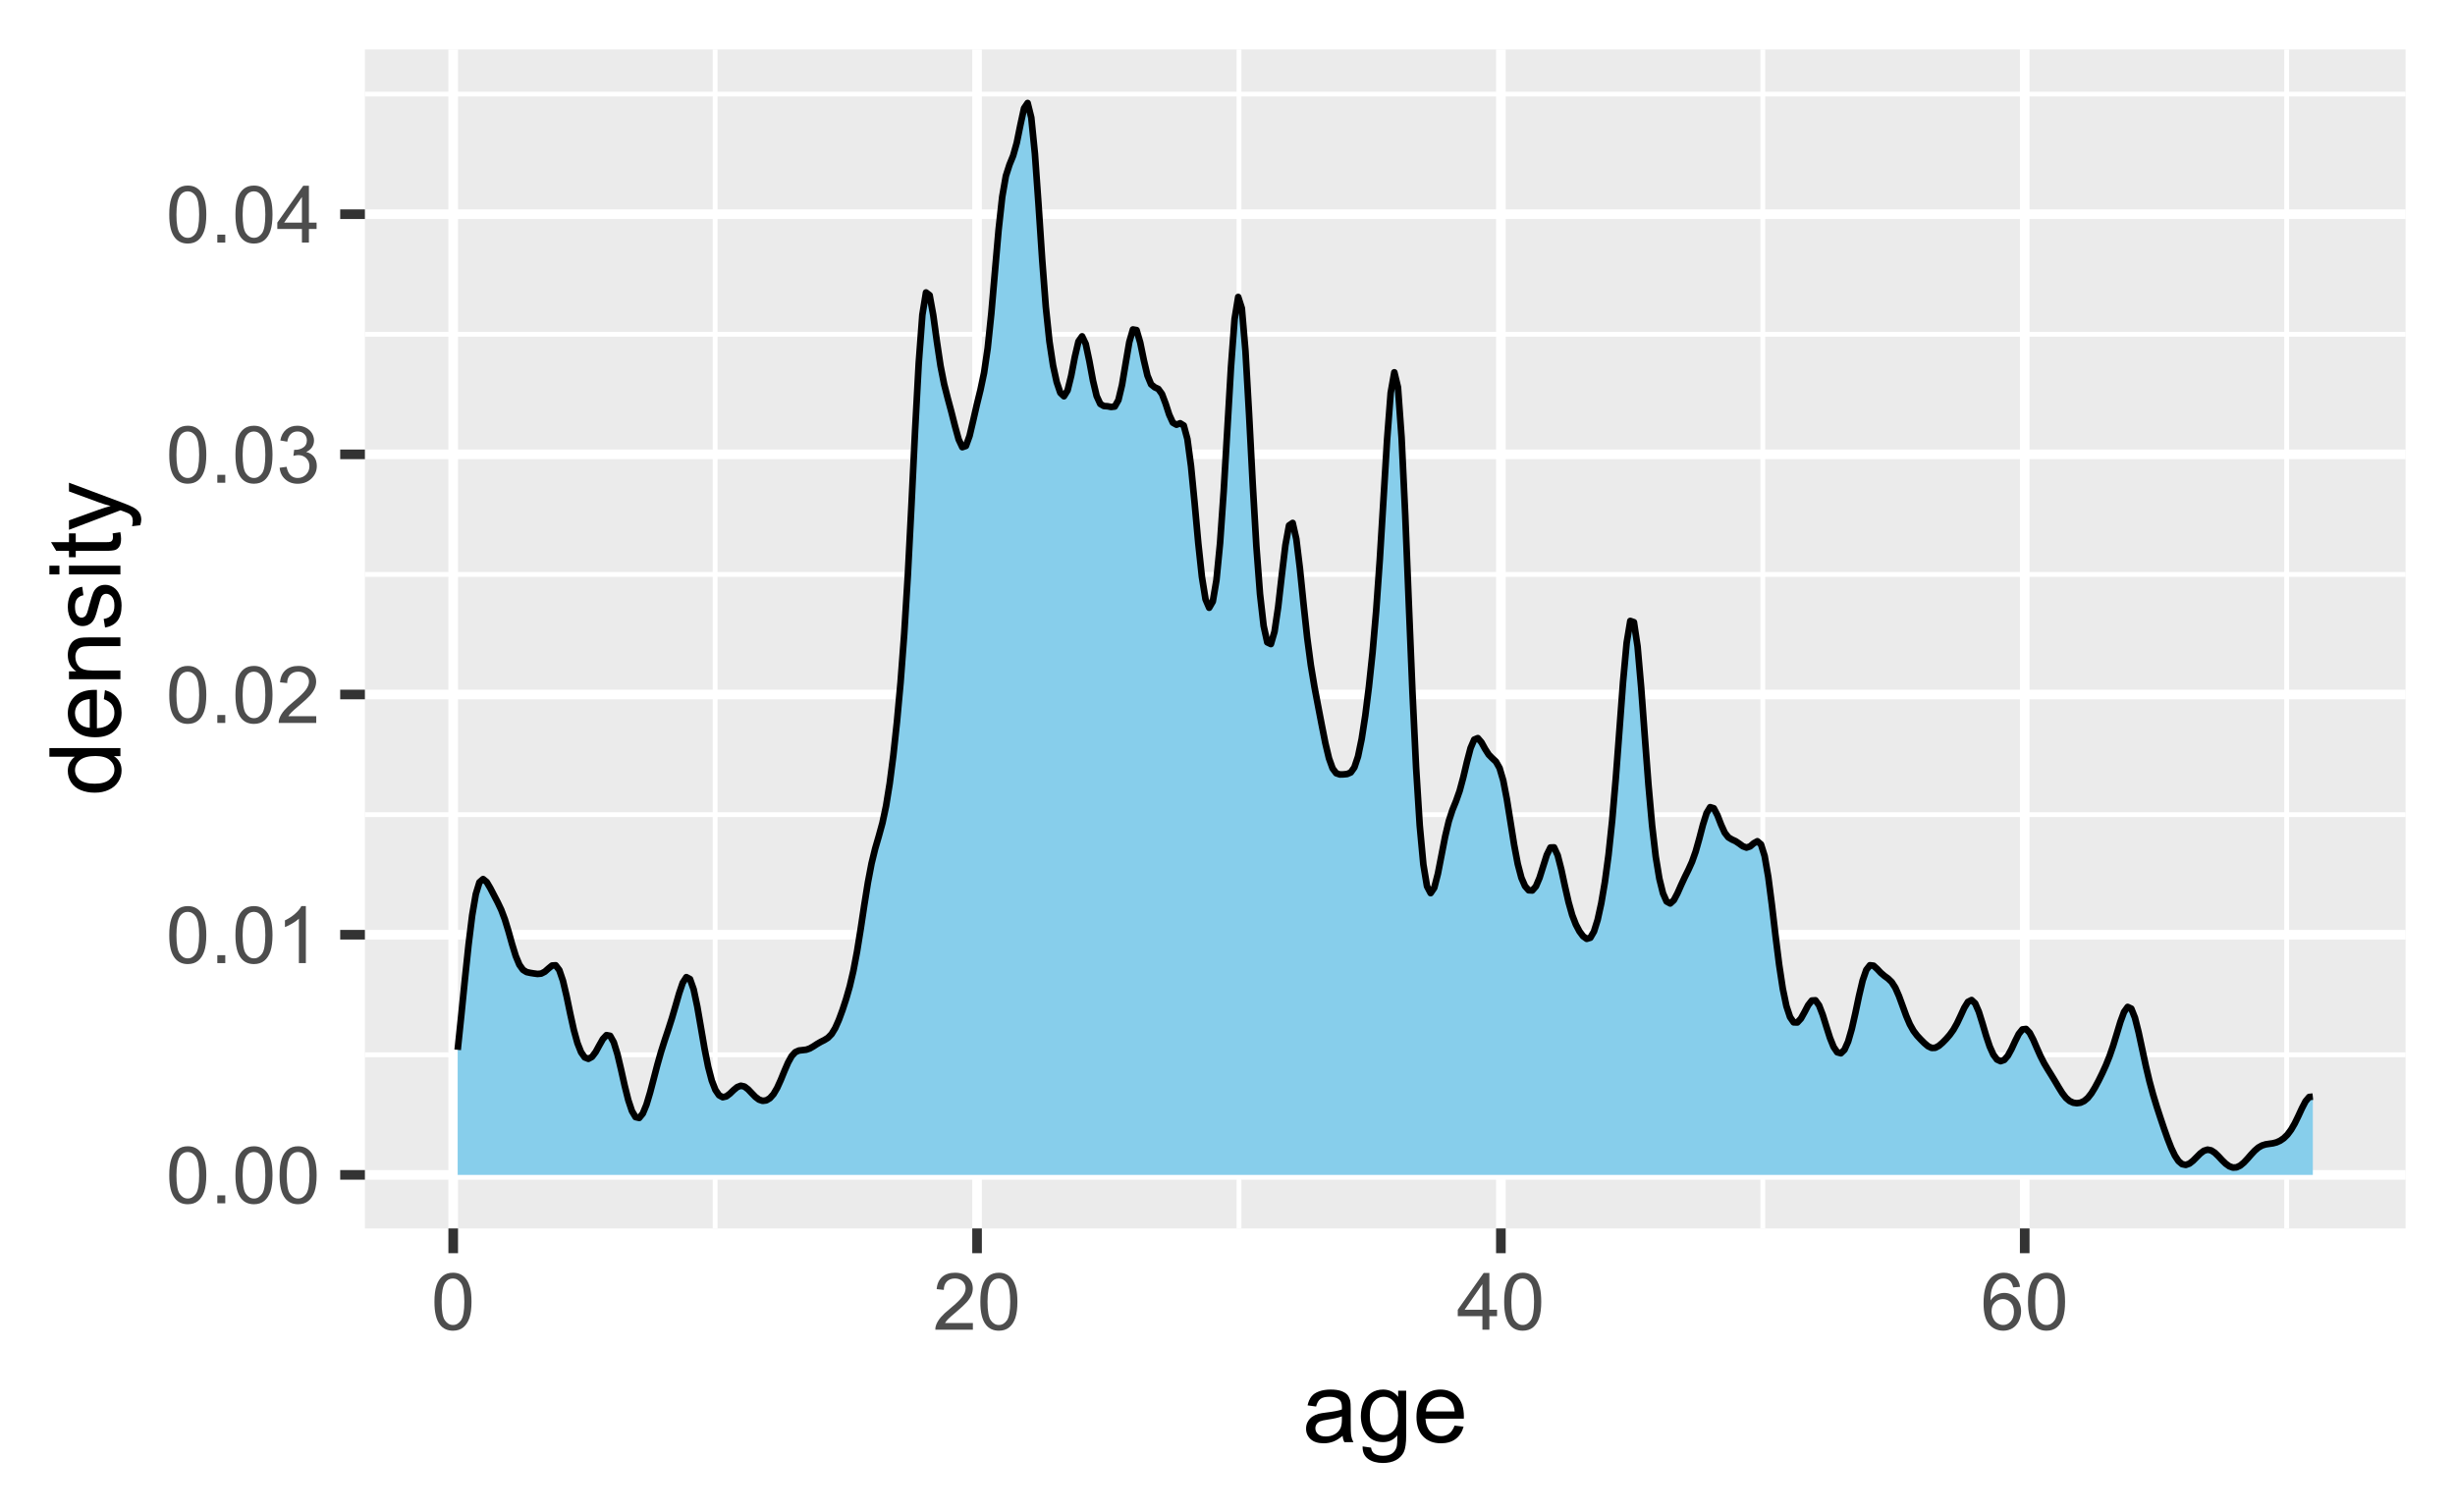 <?xml version="1.0" encoding="UTF-8"?>
<svg xmlns="http://www.w3.org/2000/svg" xmlns:xlink="http://www.w3.org/1999/xlink" width="396pt" height="244pt" viewBox="0 0 396 244" version="1.1">
<defs>
<g>
<symbol overflow="visible" id="glyph0-0">
<path style="stroke:none;" d="M 1.602 0 L 1.602 -8 L 8 -8 L 8 0 Z M 1.801 -0.199 L 7.801 -0.199 L 7.801 -7.801 L 1.801 -7.801 Z M 1.801 -0.199 "/>
</symbol>
<symbol overflow="visible" id="glyph0-1">
<path style="stroke:none;" d="M 0.531 -4.52 C 0.527 -5.598 0.637 -6.469 0.863 -7.133 C 1.082 -7.789 1.414 -8.301 1.859 -8.66 C 2.297 -9.02 2.852 -9.199 3.52 -9.199 C 4.008 -9.199 4.438 -9.098 4.812 -8.902 C 5.18 -8.699 5.488 -8.414 5.73 -8.047 C 5.973 -7.672 6.16 -7.219 6.301 -6.684 C 6.434 -6.148 6.504 -5.426 6.508 -4.52 C 6.504 -3.441 6.395 -2.574 6.176 -1.914 C 5.953 -1.254 5.621 -0.742 5.184 -0.383 C 4.742 -0.023 4.188 0.152 3.52 0.156 C 2.633 0.152 1.938 -0.16 1.438 -0.793 C 0.828 -1.551 0.527 -2.793 0.531 -4.52 Z M 1.688 -4.52 C 1.688 -3.012 1.863 -2.012 2.215 -1.516 C 2.566 -1.016 3 -0.766 3.52 -0.77 C 4.031 -0.766 4.465 -1.016 4.82 -1.52 C 5.172 -2.016 5.348 -3.016 5.352 -4.52 C 5.348 -6.023 5.172 -7.027 4.82 -7.523 C 4.465 -8.02 4.027 -8.266 3.508 -8.27 C 2.988 -8.266 2.574 -8.047 2.27 -7.613 C 1.879 -7.051 1.688 -6.02 1.688 -4.52 Z M 1.688 -4.52 "/>
</symbol>
<symbol overflow="visible" id="glyph0-2">
<path style="stroke:none;" d="M 1.164 0 L 1.164 -1.281 L 2.445 -1.281 L 2.445 0 Z M 1.164 0 "/>
</symbol>
<symbol overflow="visible" id="glyph0-3">
<path style="stroke:none;" d="M 4.77 0 L 3.645 0 L 3.645 -7.168 C 3.371 -6.906 3.016 -6.648 2.578 -6.395 C 2.137 -6.133 1.742 -5.941 1.395 -5.812 L 1.395 -6.898 C 2.02 -7.191 2.566 -7.551 3.043 -7.973 C 3.512 -8.391 3.848 -8.801 4.043 -9.199 L 4.77 -9.199 Z M 4.77 0 "/>
</symbol>
<symbol overflow="visible" id="glyph0-4">
<path style="stroke:none;" d="M 6.445 -1.082 L 6.445 0 L 0.387 0 C 0.379 -0.27 0.422 -0.527 0.52 -0.781 C 0.672 -1.188 0.918 -1.594 1.258 -2 C 1.598 -2.398 2.09 -2.863 2.73 -3.387 C 3.727 -4.203 4.398 -4.848 4.75 -5.328 C 5.098 -5.801 5.273 -6.254 5.273 -6.68 C 5.273 -7.125 5.113 -7.5 4.797 -7.809 C 4.477 -8.113 4.062 -8.266 3.551 -8.27 C 3.008 -8.266 2.574 -8.105 2.25 -7.781 C 1.922 -7.453 1.758 -7 1.758 -6.43 L 0.602 -6.551 C 0.676 -7.41 0.973 -8.066 1.492 -8.52 C 2.008 -8.973 2.703 -9.199 3.574 -9.199 C 4.453 -9.199 5.148 -8.953 5.66 -8.469 C 6.172 -7.977 6.426 -7.375 6.43 -6.656 C 6.426 -6.289 6.352 -5.926 6.203 -5.574 C 6.051 -5.215 5.801 -4.844 5.457 -4.453 C 5.105 -4.062 4.531 -3.523 3.727 -2.844 C 3.047 -2.273 2.609 -1.891 2.422 -1.688 C 2.227 -1.484 2.07 -1.281 1.949 -1.082 Z M 6.445 -1.082 "/>
</symbol>
<symbol overflow="visible" id="glyph0-5">
<path style="stroke:none;" d="M 0.539 -2.418 L 1.664 -2.57 C 1.789 -1.93 2.008 -1.469 2.32 -1.191 C 2.633 -0.906 3.012 -0.766 3.457 -0.77 C 3.984 -0.766 4.43 -0.949 4.797 -1.316 C 5.16 -1.68 5.344 -2.133 5.344 -2.68 C 5.344 -3.195 5.172 -3.621 4.836 -3.957 C 4.496 -4.289 4.07 -4.457 3.551 -4.461 C 3.336 -4.457 3.07 -4.418 2.758 -4.336 L 2.883 -5.324 C 2.953 -5.312 3.012 -5.309 3.062 -5.312 C 3.539 -5.309 3.969 -5.434 4.355 -5.688 C 4.734 -5.934 4.926 -6.32 4.93 -6.844 C 4.926 -7.254 4.789 -7.594 4.512 -7.867 C 4.23 -8.137 3.867 -8.273 3.43 -8.273 C 2.988 -8.273 2.625 -8.133 2.336 -7.859 C 2.043 -7.582 1.855 -7.172 1.773 -6.625 L 0.648 -6.824 C 0.785 -7.578 1.098 -8.164 1.586 -8.578 C 2.074 -8.992 2.68 -9.199 3.406 -9.199 C 3.902 -9.199 4.363 -9.09 4.785 -8.875 C 5.203 -8.66 5.523 -8.367 5.75 -8 C 5.969 -7.625 6.082 -7.234 6.086 -6.82 C 6.082 -6.422 5.977 -6.059 5.766 -5.738 C 5.555 -5.41 5.238 -5.152 4.824 -4.961 C 5.363 -4.832 5.785 -4.574 6.086 -4.184 C 6.387 -3.789 6.539 -3.297 6.539 -2.707 C 6.539 -1.906 6.246 -1.227 5.664 -0.672 C 5.078 -0.113 4.34 0.164 3.449 0.164 C 2.641 0.164 1.973 -0.074 1.445 -0.555 C 0.91 -1.031 0.609 -1.652 0.539 -2.418 Z M 0.539 -2.418 "/>
</symbol>
<symbol overflow="visible" id="glyph0-6">
<path style="stroke:none;" d="M 4.137 0 L 4.137 -2.195 L 0.164 -2.195 L 0.164 -3.227 L 4.344 -9.164 L 5.262 -9.164 L 5.262 -3.227 L 6.5 -3.227 L 6.5 -2.195 L 5.262 -2.195 L 5.262 0 Z M 4.137 -3.227 L 4.137 -7.355 L 1.27 -3.227 Z M 4.137 -3.227 "/>
</symbol>
<symbol overflow="visible" id="glyph0-7">
<path style="stroke:none;" d="M 6.367 -6.918 L 5.25 -6.832 C 5.148 -7.27 5.004 -7.59 4.824 -7.793 C 4.516 -8.113 4.141 -8.273 3.699 -8.273 C 3.34 -8.273 3.027 -8.172 2.758 -7.977 C 2.402 -7.711 2.121 -7.336 1.918 -6.844 C 1.711 -6.348 1.605 -5.641 1.602 -4.727 C 1.867 -5.137 2.199 -5.441 2.594 -5.645 C 2.98 -5.84 3.391 -5.941 3.824 -5.945 C 4.57 -5.941 5.207 -5.664 5.738 -5.117 C 6.262 -4.562 6.527 -3.852 6.531 -2.977 C 6.527 -2.398 6.402 -1.863 6.16 -1.371 C 5.91 -0.879 5.57 -0.5 5.137 -0.238 C 4.703 0.023 4.211 0.152 3.664 0.156 C 2.723 0.152 1.957 -0.191 1.367 -0.879 C 0.773 -1.566 0.48 -2.703 0.48 -4.289 C 0.48 -6.059 0.805 -7.344 1.461 -8.148 C 2.031 -8.848 2.801 -9.199 3.77 -9.199 C 4.488 -9.199 5.078 -8.996 5.539 -8.594 C 5.996 -8.188 6.273 -7.629 6.367 -6.918 Z M 1.773 -2.969 C 1.77 -2.578 1.852 -2.207 2.02 -1.855 C 2.184 -1.5 2.414 -1.23 2.711 -1.047 C 3.004 -0.859 3.316 -0.766 3.645 -0.77 C 4.117 -0.766 4.523 -0.957 4.867 -1.344 C 5.207 -1.723 5.379 -2.246 5.383 -2.906 C 5.379 -3.539 5.211 -4.035 4.875 -4.402 C 4.535 -4.762 4.109 -4.945 3.602 -4.949 C 3.09 -4.945 2.656 -4.762 2.305 -4.402 C 1.945 -4.035 1.77 -3.559 1.773 -2.969 Z M 1.773 -2.969 "/>
</symbol>
<symbol overflow="visible" id="glyph1-0">
<path style="stroke:none;" d="M 2 0 L 2 -10 L 10 -10 L 10 0 Z M 2.25 -0.25 L 9.75 -0.25 L 9.75 -9.75 L 2.25 -9.75 Z M 2.25 -0.25 "/>
</symbol>
<symbol overflow="visible" id="glyph1-1">
<path style="stroke:none;" d="M 6.469 -1.023 C 5.945 -0.578 5.441 -0.266 4.965 -0.086 C 4.48 0.098 3.965 0.188 3.414 0.188 C 2.5 0.188 1.801 -0.035 1.312 -0.48 C 0.82 -0.926 0.574 -1.492 0.578 -2.188 C 0.574 -2.59 0.668 -2.961 0.855 -3.301 C 1.039 -3.633 1.281 -3.902 1.582 -4.109 C 1.879 -4.309 2.215 -4.465 2.594 -4.57 C 2.867 -4.641 3.285 -4.711 3.844 -4.781 C 4.977 -4.914 5.812 -5.074 6.352 -5.266 C 6.355 -5.457 6.355 -5.578 6.359 -5.633 C 6.355 -6.203 6.223 -6.609 5.961 -6.844 C 5.598 -7.16 5.066 -7.316 4.359 -7.32 C 3.695 -7.316 3.207 -7.203 2.895 -6.973 C 2.578 -6.738 2.344 -6.328 2.195 -5.742 L 0.82 -5.93 C 0.945 -6.516 1.148 -6.988 1.438 -7.355 C 1.719 -7.715 2.133 -7.996 2.68 -8.191 C 3.219 -8.387 3.848 -8.484 4.562 -8.484 C 5.27 -8.484 5.844 -8.398 6.289 -8.234 C 6.727 -8.062 7.055 -7.855 7.266 -7.605 C 7.473 -7.352 7.617 -7.031 7.703 -6.648 C 7.746 -6.406 7.77 -5.973 7.773 -5.352 L 7.773 -3.477 C 7.77 -2.164 7.801 -1.34 7.863 -0.996 C 7.922 -0.648 8.039 -0.316 8.219 0 L 6.75 0 C 6.602 -0.289 6.508 -0.629 6.469 -1.023 Z M 6.352 -4.164 C 5.84 -3.953 5.074 -3.777 4.055 -3.633 C 3.477 -3.547 3.066 -3.453 2.828 -3.352 C 2.586 -3.246 2.402 -3.094 2.273 -2.895 C 2.141 -2.691 2.074 -2.469 2.078 -2.227 C 2.074 -1.852 2.215 -1.539 2.504 -1.289 C 2.785 -1.039 3.203 -0.914 3.75 -0.914 C 4.289 -0.914 4.77 -1.031 5.195 -1.27 C 5.613 -1.504 5.922 -1.828 6.125 -2.242 C 6.273 -2.559 6.352 -3.027 6.352 -3.648 Z M 6.352 -4.164 "/>
</symbol>
<symbol overflow="visible" id="glyph1-2">
<path style="stroke:none;" d="M 0.797 0.688 L 2.164 0.891 C 2.219 1.312 2.379 1.617 2.641 1.812 C 2.988 2.07 3.465 2.203 4.07 2.203 C 4.719 2.203 5.223 2.07 5.578 1.812 C 5.93 1.547 6.168 1.184 6.297 0.719 C 6.367 0.43 6.402 -0.168 6.398 -1.086 C 5.781 -0.359 5.016 0 4.102 0 C 2.961 0 2.078 -0.41 1.453 -1.234 C 0.828 -2.055 0.516 -3.043 0.516 -4.195 C 0.516 -4.984 0.656 -5.715 0.945 -6.387 C 1.227 -7.055 1.645 -7.57 2.191 -7.938 C 2.734 -8.301 3.371 -8.484 4.109 -8.484 C 5.086 -8.484 5.895 -8.086 6.531 -7.297 L 6.531 -8.297 L 7.828 -8.297 L 7.828 -1.125 C 7.828 0.164 7.695 1.078 7.434 1.621 C 7.168 2.156 6.75 2.582 6.184 2.898 C 5.609 3.207 4.91 3.363 4.078 3.367 C 3.086 3.363 2.285 3.141 1.68 2.699 C 1.066 2.25 0.773 1.578 0.797 0.688 Z M 1.961 -4.297 C 1.957 -3.203 2.172 -2.41 2.609 -1.914 C 3.039 -1.41 3.582 -1.16 4.234 -1.164 C 4.879 -1.16 5.422 -1.41 5.859 -1.91 C 6.297 -2.406 6.516 -3.184 6.516 -4.25 C 6.516 -5.262 6.289 -6.027 5.84 -6.547 C 5.387 -7.059 4.844 -7.316 4.211 -7.32 C 3.582 -7.316 3.051 -7.062 2.617 -6.559 C 2.176 -6.047 1.957 -5.293 1.961 -4.297 Z M 1.961 -4.297 "/>
</symbol>
<symbol overflow="visible" id="glyph1-3">
<path style="stroke:none;" d="M 6.734 -2.672 L 8.188 -2.492 C 7.953 -1.641 7.531 -0.984 6.914 -0.516 C 6.293 -0.047 5.5 0.188 4.539 0.188 C 3.324 0.188 2.363 -0.184 1.652 -0.934 C 0.941 -1.676 0.586 -2.727 0.586 -4.078 C 0.586 -5.473 0.945 -6.555 1.664 -7.328 C 2.383 -8.098 3.312 -8.484 4.461 -8.484 C 5.566 -8.484 6.473 -8.105 7.18 -7.352 C 7.879 -6.594 8.23 -5.531 8.234 -4.164 C 8.23 -4.078 8.23 -3.953 8.227 -3.789 L 2.039 -3.789 C 2.09 -2.875 2.348 -2.176 2.812 -1.695 C 3.273 -1.207 3.852 -0.965 4.547 -0.969 C 5.062 -0.965 5.5 -1.102 5.867 -1.375 C 6.227 -1.645 6.516 -2.078 6.734 -2.672 Z M 2.117 -4.945 L 6.75 -4.945 C 6.688 -5.641 6.508 -6.164 6.219 -6.516 C 5.766 -7.055 5.188 -7.324 4.477 -7.328 C 3.828 -7.324 3.285 -7.109 2.848 -6.68 C 2.406 -6.246 2.16 -5.668 2.117 -4.945 Z M 2.117 -4.945 "/>
</symbol>
<symbol overflow="visible" id="glyph2-0">
<path style="stroke:none;" d="M 0 -2 L -10 -2 L -10 -10 L 0 -10 Z M -0.25 -2.25 L -0.25 -9.75 L -9.75 -9.75 L -9.75 -2.25 Z M -0.25 -2.25 "/>
</symbol>
<symbol overflow="visible" id="glyph2-1">
<path style="stroke:none;" d="M 0 -6.438 L -1.047 -6.438 C -0.223 -5.91 0.188 -5.137 0.188 -4.117 C 0.188 -3.453 0.008 -2.844 -0.359 -2.293 C -0.719 -1.734 -1.23 -1.305 -1.887 -1.004 C -2.539 -0.695 -3.289 -0.543 -4.141 -0.547 C -4.965 -0.543 -5.715 -0.684 -6.395 -0.961 C -7.066 -1.234 -7.586 -1.648 -7.945 -2.203 C -8.305 -2.754 -8.484 -3.371 -8.484 -4.055 C -8.484 -4.555 -8.379 -5 -8.168 -5.391 C -7.957 -5.781 -7.68 -6.098 -7.344 -6.344 L -11.453 -6.344 L -11.453 -7.742 L 0 -7.742 Z M -4.141 -1.992 C -3.074 -1.992 -2.281 -2.215 -1.758 -2.664 C -1.23 -3.109 -0.965 -3.637 -0.969 -4.25 C -0.965 -4.859 -1.219 -5.383 -1.723 -5.816 C -2.223 -6.242 -2.988 -6.457 -4.023 -6.461 C -5.156 -6.457 -5.988 -6.238 -6.523 -5.805 C -7.051 -5.363 -7.316 -4.824 -7.32 -4.188 C -7.316 -3.559 -7.062 -3.035 -6.555 -2.621 C -6.043 -2.199 -5.238 -1.992 -4.141 -1.992 Z M -4.141 -1.992 "/>
</symbol>
<symbol overflow="visible" id="glyph2-2">
<path style="stroke:none;" d="M -2.672 -6.734 L -2.492 -8.188 C -1.641 -7.953 -0.984 -7.531 -0.516 -6.914 C -0.047 -6.293 0.188 -5.5 0.188 -4.539 C 0.188 -3.324 -0.184 -2.363 -0.934 -1.652 C -1.676 -0.941 -2.727 -0.586 -4.078 -0.586 C -5.473 -0.586 -6.555 -0.945 -7.328 -1.664 C -8.098 -2.383 -8.484 -3.312 -8.484 -4.461 C -8.484 -5.566 -8.105 -6.473 -7.352 -7.18 C -6.594 -7.879 -5.531 -8.23 -4.164 -8.234 C -4.078 -8.23 -3.953 -8.23 -3.789 -8.227 L -3.789 -2.039 C -2.875 -2.09 -2.176 -2.348 -1.695 -2.812 C -1.207 -3.273 -0.965 -3.852 -0.969 -4.547 C -0.965 -5.062 -1.102 -5.5 -1.375 -5.867 C -1.645 -6.227 -2.078 -6.516 -2.672 -6.734 Z M -4.945 -2.117 L -4.945 -6.75 C -5.641 -6.688 -6.164 -6.508 -6.516 -6.219 C -7.055 -5.766 -7.324 -5.188 -7.328 -4.477 C -7.324 -3.828 -7.109 -3.285 -6.68 -2.848 C -6.246 -2.406 -5.668 -2.16 -4.945 -2.117 Z M -4.945 -2.117 "/>
</symbol>
<symbol overflow="visible" id="glyph2-3">
<path style="stroke:none;" d="M 0 -1.055 L -8.297 -1.055 L -8.297 -2.32 L -7.117 -2.32 C -8.027 -2.93 -8.484 -3.809 -8.484 -4.961 C -8.484 -5.457 -8.395 -5.918 -8.215 -6.34 C -8.035 -6.758 -7.797 -7.07 -7.508 -7.281 C -7.211 -7.488 -6.867 -7.633 -6.469 -7.719 C -6.207 -7.766 -5.75 -7.793 -5.102 -7.797 L 0 -7.797 L 0 -6.391 L -5.047 -6.391 C -5.617 -6.387 -6.047 -6.332 -6.332 -6.227 C -6.613 -6.113 -6.84 -5.918 -7.012 -5.645 C -7.18 -5.363 -7.266 -5.039 -7.266 -4.664 C -7.266 -4.062 -7.074 -3.543 -6.695 -3.113 C -6.312 -2.676 -5.59 -2.461 -4.531 -2.461 L 0 -2.461 Z M 0 -1.055 "/>
</symbol>
<symbol overflow="visible" id="glyph2-4">
<path style="stroke:none;" d="M -2.477 -0.492 L -2.695 -1.883 C -2.137 -1.957 -1.707 -2.176 -1.414 -2.535 C -1.113 -2.891 -0.965 -3.391 -0.969 -4.031 C -0.965 -4.676 -1.098 -5.152 -1.363 -5.469 C -1.625 -5.777 -1.934 -5.934 -2.289 -5.938 C -2.605 -5.934 -2.855 -5.797 -3.039 -5.523 C -3.16 -5.328 -3.32 -4.848 -3.516 -4.086 C -3.773 -3.051 -3.996 -2.336 -4.191 -1.941 C -4.379 -1.539 -4.645 -1.238 -4.98 -1.035 C -5.316 -0.828 -5.688 -0.727 -6.094 -0.727 C -6.461 -0.727 -6.801 -0.809 -7.121 -0.98 C -7.434 -1.145 -7.695 -1.375 -7.906 -1.672 C -8.062 -1.887 -8.199 -2.188 -8.316 -2.566 C -8.426 -2.941 -8.484 -3.344 -8.484 -3.781 C -8.484 -4.43 -8.391 -5.004 -8.203 -5.496 C -8.016 -5.988 -7.762 -6.352 -7.441 -6.586 C -7.121 -6.82 -6.691 -6.98 -6.156 -7.07 L -5.969 -5.695 C -6.395 -5.633 -6.727 -5.449 -6.969 -5.152 C -7.203 -4.848 -7.324 -4.426 -7.328 -3.883 C -7.324 -3.234 -7.219 -2.773 -7.008 -2.5 C -6.793 -2.223 -6.543 -2.086 -6.258 -2.086 C -6.074 -2.086 -5.91 -2.141 -5.766 -2.258 C -5.613 -2.367 -5.488 -2.547 -5.391 -2.797 C -5.336 -2.934 -5.215 -3.348 -5.031 -4.039 C -4.762 -5.031 -4.543 -5.727 -4.379 -6.121 C -4.207 -6.512 -3.961 -6.82 -3.641 -7.047 C -3.312 -7.27 -2.914 -7.383 -2.438 -7.383 C -1.969 -7.383 -1.527 -7.246 -1.113 -6.973 C -0.699 -6.699 -0.379 -6.305 -0.152 -5.789 C 0.074 -5.273 0.188 -4.688 0.188 -4.039 C 0.188 -2.957 -0.035 -2.137 -0.484 -1.574 C -0.93 -1.008 -1.594 -0.648 -2.477 -0.492 Z M -2.477 -0.492 "/>
</symbol>
<symbol overflow="visible" id="glyph2-5">
<path style="stroke:none;" d="M -9.836 -1.062 L -11.453 -1.062 L -11.453 -2.469 L -9.836 -2.469 Z M 0 -1.062 L -8.297 -1.062 L -8.297 -2.469 L 0 -2.469 Z M 0 -1.062 "/>
</symbol>
<symbol overflow="visible" id="glyph2-6">
<path style="stroke:none;" d="M -1.258 -4.125 L -0.016 -4.328 C 0.066 -3.93 0.105 -3.574 0.109 -3.266 C 0.105 -2.75 0.027 -2.355 -0.133 -2.078 C -0.293 -1.793 -0.504 -1.594 -0.77 -1.484 C -1.027 -1.367 -1.582 -1.312 -2.43 -1.312 L -7.203 -1.312 L -7.203 -0.281 L -8.297 -0.281 L -8.297 -1.312 L -10.352 -1.312 L -11.195 -2.711 L -8.297 -2.711 L -8.297 -4.125 L -7.203 -4.125 L -7.203 -2.711 L -2.352 -2.711 C -1.945 -2.707 -1.688 -2.73 -1.578 -2.785 C -1.461 -2.832 -1.371 -2.914 -1.305 -3.027 C -1.234 -3.137 -1.199 -3.297 -1.203 -3.508 C -1.199 -3.66 -1.219 -3.867 -1.258 -4.125 Z M -1.258 -4.125 "/>
</symbol>
<symbol overflow="visible" id="glyph2-7">
<path style="stroke:none;" d="M 3.195 -0.992 L 1.875 -0.836 C 1.957 -1.141 1.996 -1.41 2 -1.641 C 1.996 -1.953 1.945 -2.203 1.844 -2.391 C 1.738 -2.578 1.594 -2.73 1.406 -2.852 C 1.266 -2.938 0.914 -3.082 0.359 -3.281 C 0.277 -3.305 0.164 -3.344 0.016 -3.406 L -8.297 -0.258 L -8.297 -1.773 L -3.492 -3.5 C -2.883 -3.719 -2.242 -3.922 -1.57 -4.102 C -2.215 -4.262 -2.844 -4.453 -3.461 -4.68 L -8.297 -6.453 L -8.297 -7.859 L 0.141 -4.703 C 1.051 -4.363 1.676 -4.102 2.023 -3.914 C 2.484 -3.664 2.824 -3.375 3.043 -3.055 C 3.254 -2.727 3.363 -2.344 3.367 -1.898 C 3.363 -1.625 3.305 -1.32 3.195 -0.992 Z M 3.195 -0.992 "/>
</symbol>
</g>
<clipPath id="clip1">
  <path d="M 58.859 7.969 L 388.027 7.969 L 388.027 198.195 L 58.859 198.195 Z M 58.859 7.969 "/>
</clipPath>
<clipPath id="clip2">
  <path d="M 58.859 169 L 388.027 169 L 388.027 171 L 58.859 171 Z M 58.859 169 "/>
</clipPath>
<clipPath id="clip3">
  <path d="M 58.859 131 L 388.027 131 L 388.027 132 L 58.859 132 Z M 58.859 131 "/>
</clipPath>
<clipPath id="clip4">
  <path d="M 58.859 92 L 388.027 92 L 388.027 94 L 58.859 94 Z M 58.859 92 "/>
</clipPath>
<clipPath id="clip5">
  <path d="M 58.859 53 L 388.027 53 L 388.027 55 L 58.859 55 Z M 58.859 53 "/>
</clipPath>
<clipPath id="clip6">
  <path d="M 58.859 14 L 388.027 14 L 388.027 16 L 58.859 16 Z M 58.859 14 "/>
</clipPath>
<clipPath id="clip7">
  <path d="M 114 7.969 L 116 7.969 L 116 198.195 L 114 198.195 Z M 114 7.969 "/>
</clipPath>
<clipPath id="clip8">
  <path d="M 199 7.969 L 201 7.969 L 201 198.195 L 199 198.195 Z M 199 7.969 "/>
</clipPath>
<clipPath id="clip9">
  <path d="M 283 7.969 L 285 7.969 L 285 198.195 L 283 198.195 Z M 283 7.969 "/>
</clipPath>
<clipPath id="clip10">
  <path d="M 368 7.969 L 370 7.969 L 370 198.195 L 368 198.195 Z M 368 7.969 "/>
</clipPath>
<clipPath id="clip11">
  <path d="M 58.859 188 L 388.027 188 L 388.027 191 L 58.859 191 Z M 58.859 188 "/>
</clipPath>
<clipPath id="clip12">
  <path d="M 58.859 150 L 388.027 150 L 388.027 152 L 58.859 152 Z M 58.859 150 "/>
</clipPath>
<clipPath id="clip13">
  <path d="M 58.859 111 L 388.027 111 L 388.027 113 L 58.859 113 Z M 58.859 111 "/>
</clipPath>
<clipPath id="clip14">
  <path d="M 58.859 72 L 388.027 72 L 388.027 75 L 58.859 75 Z M 58.859 72 "/>
</clipPath>
<clipPath id="clip15">
  <path d="M 58.859 33 L 388.027 33 L 388.027 36 L 58.859 36 Z M 58.859 33 "/>
</clipPath>
<clipPath id="clip16">
  <path d="M 72 7.969 L 74 7.969 L 74 198.195 L 72 198.195 Z M 72 7.969 "/>
</clipPath>
<clipPath id="clip17">
  <path d="M 156 7.969 L 159 7.969 L 159 198.195 L 156 198.195 Z M 156 7.969 "/>
</clipPath>
<clipPath id="clip18">
  <path d="M 241 7.969 L 243 7.969 L 243 198.195 L 241 198.195 Z M 241 7.969 "/>
</clipPath>
<clipPath id="clip19">
  <path d="M 325 7.969 L 328 7.969 L 328 198.195 L 325 198.195 Z M 325 7.969 "/>
</clipPath>
</defs>
<g id="surface154">
<rect x="0" y="0" width="396" height="244" style="fill:rgb(100%,100%,100%);fill-opacity:1;stroke:none;"/>
<rect x="0" y="0" width="396" height="244" style="fill:rgb(100%,100%,100%);fill-opacity:1;stroke:none;"/>
<path style="fill:none;stroke-width:1.552;stroke-linecap:round;stroke-linejoin:round;stroke:rgb(100%,100%,100%);stroke-opacity:1;stroke-miterlimit:10;" d="M 0 244 L 396 244 L 396 0 L 0 0 Z M 0 244 "/>
<g clip-path="url(#clip1)" clip-rule="nonzero">
<path style=" stroke:none;fill-rule:nonzero;fill:rgb(92.157%,92.157%,92.157%);fill-opacity:1;" d="M 58.859 198.195 L 388.027 198.195 L 388.027 7.969 L 58.859 7.969 Z M 58.859 198.195 "/>
</g>
<g clip-path="url(#clip2)" clip-rule="nonzero">
<path style="fill:none;stroke-width:0.776;stroke-linecap:butt;stroke-linejoin:round;stroke:rgb(100%,100%,100%);stroke-opacity:1;stroke-miterlimit:10;" d="M 58.859 170.176 L 388.031 170.176 "/>
</g>
<g clip-path="url(#clip3)" clip-rule="nonzero">
<path style="fill:none;stroke-width:0.776;stroke-linecap:butt;stroke-linejoin:round;stroke:rgb(100%,100%,100%);stroke-opacity:1;stroke-miterlimit:10;" d="M 58.859 131.426 L 388.031 131.426 "/>
</g>
<g clip-path="url(#clip4)" clip-rule="nonzero">
<path style="fill:none;stroke-width:0.776;stroke-linecap:butt;stroke-linejoin:round;stroke:rgb(100%,100%,100%);stroke-opacity:1;stroke-miterlimit:10;" d="M 58.859 92.676 L 388.031 92.676 "/>
</g>
<g clip-path="url(#clip5)" clip-rule="nonzero">
<path style="fill:none;stroke-width:0.776;stroke-linecap:butt;stroke-linejoin:round;stroke:rgb(100%,100%,100%);stroke-opacity:1;stroke-miterlimit:10;" d="M 58.859 53.93 L 388.031 53.93 "/>
</g>
<g clip-path="url(#clip6)" clip-rule="nonzero">
<path style="fill:none;stroke-width:0.776;stroke-linecap:butt;stroke-linejoin:round;stroke:rgb(100%,100%,100%);stroke-opacity:1;stroke-miterlimit:10;" d="M 58.859 15.18 L 388.031 15.18 "/>
</g>
<g clip-path="url(#clip7)" clip-rule="nonzero">
<path style="fill:none;stroke-width:0.776;stroke-linecap:butt;stroke-linejoin:round;stroke:rgb(100%,100%,100%);stroke-opacity:1;stroke-miterlimit:10;" d="M 115.352 198.195 L 115.352 7.969 "/>
</g>
<g clip-path="url(#clip8)" clip-rule="nonzero">
<path style="fill:none;stroke-width:0.776;stroke-linecap:butt;stroke-linejoin:round;stroke:rgb(100%,100%,100%);stroke-opacity:1;stroke-miterlimit:10;" d="M 199.852 198.195 L 199.852 7.969 "/>
</g>
<g clip-path="url(#clip9)" clip-rule="nonzero">
<path style="fill:none;stroke-width:0.776;stroke-linecap:butt;stroke-linejoin:round;stroke:rgb(100%,100%,100%);stroke-opacity:1;stroke-miterlimit:10;" d="M 284.348 198.195 L 284.348 7.969 "/>
</g>
<g clip-path="url(#clip10)" clip-rule="nonzero">
<path style="fill:none;stroke-width:0.776;stroke-linecap:butt;stroke-linejoin:round;stroke:rgb(100%,100%,100%);stroke-opacity:1;stroke-miterlimit:10;" d="M 368.844 198.195 L 368.844 7.969 "/>
</g>
<g clip-path="url(#clip11)" clip-rule="nonzero">
<path style="fill:none;stroke-width:1.552;stroke-linecap:butt;stroke-linejoin:round;stroke:rgb(100%,100%,100%);stroke-opacity:1;stroke-miterlimit:10;" d="M 58.859 189.547 L 388.031 189.547 "/>
</g>
<g clip-path="url(#clip12)" clip-rule="nonzero">
<path style="fill:none;stroke-width:1.552;stroke-linecap:butt;stroke-linejoin:round;stroke:rgb(100%,100%,100%);stroke-opacity:1;stroke-miterlimit:10;" d="M 58.859 150.801 L 388.031 150.801 "/>
</g>
<g clip-path="url(#clip13)" clip-rule="nonzero">
<path style="fill:none;stroke-width:1.552;stroke-linecap:butt;stroke-linejoin:round;stroke:rgb(100%,100%,100%);stroke-opacity:1;stroke-miterlimit:10;" d="M 58.859 112.051 L 388.031 112.051 "/>
</g>
<g clip-path="url(#clip14)" clip-rule="nonzero">
<path style="fill:none;stroke-width:1.552;stroke-linecap:butt;stroke-linejoin:round;stroke:rgb(100%,100%,100%);stroke-opacity:1;stroke-miterlimit:10;" d="M 58.859 73.305 L 388.031 73.305 "/>
</g>
<g clip-path="url(#clip15)" clip-rule="nonzero">
<path style="fill:none;stroke-width:1.552;stroke-linecap:butt;stroke-linejoin:round;stroke:rgb(100%,100%,100%);stroke-opacity:1;stroke-miterlimit:10;" d="M 58.859 34.555 L 388.031 34.555 "/>
</g>
<g clip-path="url(#clip16)" clip-rule="nonzero">
<path style="fill:none;stroke-width:1.552;stroke-linecap:butt;stroke-linejoin:round;stroke:rgb(100%,100%,100%);stroke-opacity:1;stroke-miterlimit:10;" d="M 73.105 198.195 L 73.105 7.969 "/>
</g>
<g clip-path="url(#clip17)" clip-rule="nonzero">
<path style="fill:none;stroke-width:1.552;stroke-linecap:butt;stroke-linejoin:round;stroke:rgb(100%,100%,100%);stroke-opacity:1;stroke-miterlimit:10;" d="M 157.602 198.195 L 157.602 7.969 "/>
</g>
<g clip-path="url(#clip18)" clip-rule="nonzero">
<path style="fill:none;stroke-width:1.552;stroke-linecap:butt;stroke-linejoin:round;stroke:rgb(100%,100%,100%);stroke-opacity:1;stroke-miterlimit:10;" d="M 242.098 198.195 L 242.098 7.969 "/>
</g>
<g clip-path="url(#clip19)" clip-rule="nonzero">
<path style="fill:none;stroke-width:1.552;stroke-linecap:butt;stroke-linejoin:round;stroke:rgb(100%,100%,100%);stroke-opacity:1;stroke-miterlimit:10;" d="M 326.594 198.195 L 326.594 7.969 "/>
</g>
<path style=" stroke:none;fill-rule:nonzero;fill:rgb(52.941%,80.784%,92.157%);fill-opacity:1;" d="M 73.824 169.371 L 74.41 163.777 L 74.996 157.945 L 75.582 152.391 L 76.164 147.672 L 76.75 144.254 L 77.336 142.34 L 77.922 141.824 L 78.508 142.305 L 79.094 143.301 L 80.266 145.551 L 80.852 146.785 L 81.438 148.336 L 82.023 150.258 L 82.605 152.336 L 83.191 154.234 L 83.777 155.645 L 84.363 156.469 L 84.949 156.828 L 85.535 156.957 L 86.121 157.051 L 86.707 157.129 L 87.293 157.074 L 87.879 156.773 L 88.465 156.254 L 89.051 155.773 L 89.633 155.734 L 90.219 156.508 L 90.805 158.223 L 91.391 160.703 L 91.977 163.523 L 92.562 166.168 L 93.148 168.289 L 93.734 169.766 L 94.32 170.594 L 94.906 170.824 L 95.492 170.508 L 96.078 169.73 L 96.66 168.668 L 97.246 167.633 L 97.832 167 L 98.418 167.113 L 99.004 168.156 L 99.59 170.062 L 100.176 172.531 L 100.762 175.148 L 101.348 177.492 L 101.934 179.246 L 102.52 180.227 L 103.105 180.359 L 103.688 179.648 L 104.273 178.227 L 104.859 176.273 L 105.445 174.043 L 106.031 171.797 L 106.617 169.73 L 107.203 167.879 L 107.789 166.125 L 108.375 164.293 L 108.961 162.293 L 109.547 160.258 L 110.129 158.547 L 110.715 157.645 L 111.301 157.957 L 111.887 159.613 L 112.473 162.383 L 113.059 165.766 L 113.645 169.18 L 114.23 172.117 L 114.816 174.344 L 115.402 175.844 L 115.988 176.703 L 116.574 177.016 L 117.156 176.883 L 117.742 176.441 L 118.328 175.871 L 118.914 175.387 L 119.5 175.164 L 120.086 175.297 L 120.672 175.746 L 121.258 176.363 L 121.844 176.965 L 122.43 177.406 L 123.016 177.602 L 123.602 177.527 L 124.184 177.18 L 124.77 176.527 L 125.355 175.527 L 125.941 174.234 L 126.527 172.797 L 127.113 171.441 L 127.699 170.383 L 128.285 169.746 L 128.871 169.484 L 130.043 169.352 L 130.629 169.148 L 131.211 168.812 L 131.797 168.43 L 132.383 168.09 L 132.969 167.797 L 133.555 167.43 L 134.141 166.828 L 134.727 165.863 L 135.312 164.543 L 135.898 162.953 L 136.484 161.164 L 137.07 159.121 L 137.652 156.633 L 138.238 153.547 L 138.824 149.918 L 139.41 146.043 L 139.996 142.383 L 140.582 139.312 L 141.168 136.914 L 141.754 134.902 L 142.34 132.77 L 142.926 130.02 L 143.512 126.391 L 144.098 121.859 L 144.68 116.469 L 145.266 110.09 L 145.852 102.328 L 146.438 92.777 L 147.023 81.457 L 147.609 69.438 L 148.195 58.586 L 148.781 50.789 L 149.367 47.184 L 149.953 47.629 L 150.539 50.855 L 151.125 55.117 L 151.707 59.012 L 152.293 61.98 L 152.879 64.281 L 153.465 66.461 L 154.051 68.77 L 154.637 70.898 L 155.223 72.145 L 155.809 71.945 L 156.395 70.316 L 156.98 67.848 L 157.566 65.289 L 158.152 62.902 L 158.734 60.141 L 159.32 56.152 L 159.906 50.531 L 160.492 43.758 L 161.078 37.066 L 161.664 31.746 L 162.25 28.391 L 162.836 26.562 L 163.422 25.125 L 164.008 23.039 L 164.594 20.156 L 165.18 17.469 L 165.762 16.617 L 166.348 18.969 L 166.934 24.793 L 167.52 33.031 L 168.105 41.836 L 168.691 49.5 L 169.277 55.098 L 169.863 58.965 L 170.449 61.645 L 171.035 63.375 L 171.621 63.93 L 172.203 62.984 L 172.789 60.609 L 173.375 57.57 L 173.961 55.082 L 174.547 54.258 L 175.133 55.492 L 175.719 58.258 L 176.305 61.422 L 176.891 63.887 L 177.477 65.164 L 178.062 65.508 L 178.648 65.543 L 179.23 65.656 L 179.816 65.586 L 180.402 64.547 L 180.988 62.098 L 181.574 58.602 L 182.16 55.184 L 182.746 53.152 L 183.332 53.254 L 183.918 55.25 L 184.504 58.105 L 185.09 60.59 L 185.676 62.008 L 186.258 62.48 L 186.844 62.75 L 187.43 63.562 L 188.016 65.109 L 188.602 66.91 L 189.188 68.191 L 189.773 68.523 L 190.359 68.285 L 190.945 68.645 L 191.531 70.828 L 192.117 75.215 L 192.703 81.223 L 193.285 87.613 L 193.871 93.07 L 194.457 96.688 L 195.043 98.051 L 195.629 97.043 L 196.215 93.598 L 196.801 87.617 L 197.387 79.25 L 197.973 69.27 L 198.559 59.281 L 199.145 51.469 L 199.727 47.91 L 200.312 49.738 L 200.898 56.633 L 201.484 66.898 L 202.07 78.113 L 202.656 88.113 L 203.242 95.824 L 203.828 100.969 L 204.414 103.629 L 205 103.91 L 205.586 101.898 L 206.172 97.934 L 206.754 92.836 L 207.34 87.953 L 207.926 84.77 L 208.512 84.367 L 209.098 86.941 L 209.684 91.746 L 210.27 97.473 L 210.855 102.875 L 211.441 107.305 L 212.027 110.82 L 212.613 113.902 L 213.199 116.941 L 213.781 119.879 L 214.367 122.336 L 214.953 123.973 L 215.539 124.75 L 216.125 124.949 L 216.711 124.934 L 217.297 124.875 L 217.883 124.621 L 218.469 123.801 L 219.055 122.047 L 219.641 119.223 L 220.227 115.434 L 220.809 110.809 L 221.395 105.285 L 221.98 98.547 L 222.566 90.285 L 223.152 80.703 L 223.738 70.988 L 224.324 63.371 L 224.91 60.066 L 225.496 62.484 L 226.082 70.605 L 226.668 83.02 L 227.25 97.473 L 227.836 111.652 L 228.422 123.844 L 229.008 133.176 L 229.594 139.473 L 230.18 142.984 L 230.766 144.09 L 231.352 143.23 L 231.938 140.957 L 232.523 137.953 L 233.109 134.945 L 233.695 132.48 L 234.277 130.691 L 234.863 129.246 L 235.449 127.578 L 236.035 125.402 L 236.621 122.922 L 237.207 120.691 L 237.793 119.324 L 238.379 119.082 L 238.965 119.766 L 239.551 120.828 L 240.137 121.746 L 240.723 122.336 L 241.305 122.879 L 241.891 123.918 L 242.477 125.91 L 243.062 128.934 L 243.648 132.609 L 244.234 136.289 L 244.82 139.387 L 245.406 141.613 L 245.992 142.961 L 246.578 143.629 L 247.164 143.664 L 247.75 143 L 248.332 141.625 L 248.918 139.766 L 249.504 137.922 L 250.09 136.734 L 250.676 136.711 L 251.262 137.992 L 251.848 140.281 L 252.434 143 L 253.02 145.57 L 253.605 147.641 L 254.191 149.156 L 254.773 150.258 L 255.359 151.047 L 255.945 151.465 L 256.531 151.285 L 257.117 150.273 L 257.703 148.402 L 258.289 145.73 L 258.875 142.285 L 259.461 137.922 L 260.047 132.391 L 260.633 125.578 L 261.219 117.82 L 261.801 110.055 L 262.387 103.699 L 262.973 100.176 L 263.559 100.379 L 264.145 104.289 L 264.73 110.953 L 265.316 118.883 L 265.902 126.613 L 266.488 133.164 L 267.074 138.195 L 267.66 141.754 L 268.246 144.121 L 268.828 145.438 L 269.414 145.762 L 270 145.223 L 270.586 144.109 L 271.172 142.785 L 271.758 141.52 L 272.344 140.336 L 272.93 139.043 L 273.516 137.387 L 274.102 135.305 L 274.688 133.062 L 275.273 131.191 L 275.855 130.223 L 276.441 130.402 L 277.027 131.523 L 277.613 133.035 L 278.199 134.336 L 278.785 135.09 L 279.371 135.441 L 279.957 135.711 L 280.543 136.102 L 281.129 136.531 L 281.715 136.746 L 282.301 136.551 L 282.883 136.051 L 283.469 135.723 L 284.055 136.227 L 284.641 138.098 L 285.227 141.469 L 285.812 145.988 L 286.398 150.961 L 286.984 155.648 L 287.57 159.508 L 288.156 162.316 L 288.742 164.09 L 289.324 164.938 L 289.91 164.961 L 290.496 164.332 L 291.082 163.281 L 291.668 162.164 L 292.254 161.418 L 292.84 161.383 L 293.426 162.199 L 294.012 163.723 L 294.598 165.613 L 295.184 167.457 L 295.77 168.91 L 296.352 169.766 L 296.938 169.93 L 297.523 169.359 L 298.109 168.043 L 298.695 166.012 L 299.281 163.438 L 299.867 160.656 L 300.453 158.18 L 301.039 156.477 L 301.625 155.727 L 302.211 155.797 L 302.797 156.328 L 303.379 156.945 L 303.965 157.445 L 304.551 157.871 L 305.137 158.438 L 305.723 159.355 L 306.309 160.688 L 306.895 162.285 L 307.48 163.891 L 308.066 165.262 L 308.652 166.305 L 309.238 167.078 L 309.824 167.707 L 310.406 168.289 L 310.992 168.785 L 311.578 169.066 L 312.164 169.043 L 312.75 168.727 L 313.336 168.219 L 313.922 167.621 L 314.508 166.949 L 315.094 166.133 L 315.68 165.094 L 316.266 163.852 L 316.848 162.59 L 317.434 161.637 L 318.02 161.336 L 318.605 161.883 L 319.191 163.23 L 319.777 165.102 L 320.363 167.09 L 320.949 168.844 L 321.535 170.148 L 322.121 170.938 L 322.707 171.207 L 323.293 171 L 323.875 170.328 L 324.461 169.258 L 325.047 167.984 L 325.633 166.812 L 326.219 166.078 L 326.805 166.004 L 327.391 166.617 L 327.977 167.742 L 328.562 169.094 L 329.148 170.406 L 329.734 171.551 L 330.32 172.535 L 330.902 173.469 L 331.488 174.434 L 332.074 175.426 L 332.66 176.367 L 333.246 177.125 L 333.832 177.629 L 334.418 177.902 L 335.004 177.984 L 335.59 177.902 L 336.176 177.633 L 336.762 177.141 L 337.348 176.398 L 337.93 175.445 L 338.516 174.344 L 339.102 173.152 L 339.688 171.867 L 340.273 170.41 L 340.859 168.711 L 341.445 166.793 L 342.031 164.852 L 342.617 163.262 L 343.203 162.449 L 343.789 162.73 L 344.371 164.191 L 344.957 166.516 L 345.543 169.242 L 346.129 171.965 L 346.715 174.438 L 347.301 176.594 L 347.887 178.52 L 348.473 180.32 L 349.059 182.059 L 349.645 183.711 L 350.23 185.207 L 350.816 186.434 L 351.398 187.32 L 351.984 187.816 L 352.57 187.938 L 353.156 187.73 L 353.742 187.273 L 354.914 186.094 L 355.5 185.656 L 356.086 185.477 L 356.672 185.594 L 357.258 185.977 L 357.844 186.543 L 358.426 187.172 L 359.012 187.742 L 359.598 188.164 L 360.184 188.367 L 360.77 188.328 L 361.355 188.051 L 361.941 187.566 L 362.527 186.941 L 363.113 186.27 L 363.699 185.641 L 364.285 185.137 L 364.871 184.805 L 365.453 184.625 L 366.039 184.535 L 366.625 184.453 L 367.211 184.301 L 367.797 184.035 L 368.383 183.633 L 368.969 183.059 L 369.555 182.273 L 370.141 181.266 L 370.727 180.062 L 371.312 178.797 L 371.895 177.68 L 372.48 176.98 L 373.066 176.922 L 373.066 189.547 L 73.824 189.547 Z M 73.824 169.371 "/>
<path style="fill:none;stroke-width:1.067;stroke-linecap:butt;stroke-linejoin:round;stroke:rgb(0%,0%,0%);stroke-opacity:1;stroke-miterlimit:10;" d="M 73.824 169.371 L 74.41 163.777 L 74.996 157.945 L 75.582 152.391 L 76.164 147.672 L 76.75 144.254 L 77.336 142.34 L 77.922 141.824 L 78.508 142.305 L 79.094 143.301 L 80.266 145.551 L 80.852 146.785 L 81.438 148.336 L 82.023 150.258 L 82.605 152.336 L 83.191 154.234 L 83.777 155.645 L 84.363 156.469 L 84.949 156.828 L 85.535 156.957 L 86.121 157.051 L 86.707 157.129 L 87.293 157.074 L 87.879 156.773 L 88.465 156.254 L 89.051 155.773 L 89.633 155.734 L 90.219 156.508 L 90.805 158.223 L 91.391 160.703 L 91.977 163.523 L 92.562 166.168 L 93.148 168.289 L 93.734 169.766 L 94.32 170.594 L 94.906 170.824 L 95.492 170.508 L 96.078 169.73 L 96.66 168.668 L 97.246 167.633 L 97.832 167 L 98.418 167.113 L 99.004 168.156 L 99.59 170.062 L 100.176 172.531 L 100.762 175.148 L 101.348 177.492 L 101.934 179.246 L 102.52 180.227 L 103.105 180.359 L 103.688 179.648 L 104.273 178.227 L 104.859 176.273 L 105.445 174.043 L 106.031 171.797 L 106.617 169.73 L 107.203 167.879 L 107.789 166.125 L 108.375 164.293 L 108.961 162.293 L 109.547 160.258 L 110.129 158.547 L 110.715 157.645 L 111.301 157.957 L 111.887 159.613 L 112.473 162.383 L 113.059 165.766 L 113.645 169.18 L 114.23 172.117 L 114.816 174.344 L 115.402 175.844 L 115.988 176.703 L 116.574 177.016 L 117.156 176.883 L 117.742 176.441 L 118.328 175.871 L 118.914 175.387 L 119.5 175.164 L 120.086 175.297 L 120.672 175.746 L 121.258 176.363 L 121.844 176.965 L 122.43 177.406 L 123.016 177.602 L 123.602 177.527 L 124.184 177.18 L 124.77 176.527 L 125.355 175.527 L 125.941 174.234 L 126.527 172.797 L 127.113 171.441 L 127.699 170.383 L 128.285 169.746 L 128.871 169.484 L 130.043 169.352 L 130.629 169.148 L 131.211 168.812 L 131.797 168.43 L 132.383 168.09 L 132.969 167.797 L 133.555 167.43 L 134.141 166.828 L 134.727 165.863 L 135.312 164.543 L 135.898 162.953 L 136.484 161.164 L 137.07 159.121 L 137.652 156.633 L 138.238 153.547 L 138.824 149.918 L 139.41 146.043 L 139.996 142.383 L 140.582 139.312 L 141.168 136.914 L 141.754 134.902 L 142.34 132.77 L 142.926 130.02 L 143.512 126.391 L 144.098 121.859 L 144.68 116.469 L 145.266 110.09 L 145.852 102.328 L 146.438 92.777 L 147.023 81.457 L 147.609 69.438 L 148.195 58.586 L 148.781 50.789 L 149.367 47.184 L 149.953 47.629 L 150.539 50.855 L 151.125 55.117 L 151.707 59.012 L 152.293 61.98 L 152.879 64.281 L 153.465 66.461 L 154.051 68.77 L 154.637 70.898 L 155.223 72.145 L 155.809 71.945 L 156.395 70.316 L 156.98 67.848 L 157.566 65.289 L 158.152 62.902 L 158.734 60.141 L 159.32 56.152 L 159.906 50.531 L 160.492 43.758 L 161.078 37.066 L 161.664 31.746 L 162.25 28.391 L 162.836 26.562 L 163.422 25.125 L 164.008 23.039 L 164.594 20.156 L 165.18 17.469 L 165.762 16.617 L 166.348 18.969 L 166.934 24.793 L 167.52 33.031 L 168.105 41.836 L 168.691 49.5 L 169.277 55.098 L 169.863 58.965 L 170.449 61.645 L 171.035 63.375 L 171.621 63.93 L 172.203 62.984 L 172.789 60.609 L 173.375 57.57 L 173.961 55.082 L 174.547 54.258 L 175.133 55.492 L 175.719 58.258 L 176.305 61.422 L 176.891 63.887 L 177.477 65.164 L 178.062 65.508 L 178.648 65.543 L 179.23 65.656 L 179.816 65.586 L 180.402 64.547 L 180.988 62.098 L 181.574 58.602 L 182.16 55.184 L 182.746 53.152 L 183.332 53.254 L 183.918 55.25 L 184.504 58.105 L 185.09 60.59 L 185.676 62.008 L 186.258 62.48 L 186.844 62.75 L 187.43 63.562 L 188.016 65.109 L 188.602 66.91 L 189.188 68.191 L 189.773 68.523 L 190.359 68.285 L 190.945 68.645 L 191.531 70.828 L 192.117 75.215 L 192.703 81.223 L 193.285 87.613 L 193.871 93.07 L 194.457 96.688 L 195.043 98.051 L 195.629 97.043 L 196.215 93.598 L 196.801 87.617 L 197.387 79.25 L 197.973 69.27 L 198.559 59.281 L 199.145 51.469 L 199.727 47.91 L 200.312 49.738 L 200.898 56.633 L 201.484 66.898 L 202.07 78.113 L 202.656 88.113 L 203.242 95.824 L 203.828 100.969 L 204.414 103.629 L 205 103.91 L 205.586 101.898 L 206.172 97.934 L 206.754 92.836 L 207.34 87.953 L 207.926 84.77 L 208.512 84.367 L 209.098 86.941 L 209.684 91.746 L 210.27 97.473 L 210.855 102.875 L 211.441 107.305 L 212.027 110.82 L 212.613 113.902 L 213.199 116.941 L 213.781 119.879 L 214.367 122.336 L 214.953 123.973 L 215.539 124.75 L 216.125 124.949 L 216.711 124.934 L 217.297 124.875 L 217.883 124.621 L 218.469 123.801 L 219.055 122.047 L 219.641 119.223 L 220.227 115.434 L 220.809 110.809 L 221.395 105.285 L 221.98 98.547 L 222.566 90.285 L 223.152 80.703 L 223.738 70.988 L 224.324 63.371 L 224.91 60.066 L 225.496 62.484 L 226.082 70.605 L 226.668 83.02 L 227.25 97.473 L 227.836 111.652 L 228.422 123.844 L 229.008 133.176 L 229.594 139.473 L 230.18 142.984 L 230.766 144.09 L 231.352 143.23 L 231.938 140.957 L 232.523 137.953 L 233.109 134.945 L 233.695 132.48 L 234.277 130.691 L 234.863 129.246 L 235.449 127.578 L 236.035 125.402 L 236.621 122.922 L 237.207 120.691 L 237.793 119.324 L 238.379 119.082 L 238.965 119.766 L 239.551 120.828 L 240.137 121.746 L 240.723 122.336 L 241.305 122.879 L 241.891 123.918 L 242.477 125.91 L 243.062 128.934 L 243.648 132.609 L 244.234 136.289 L 244.82 139.387 L 245.406 141.613 L 245.992 142.961 L 246.578 143.629 L 247.164 143.664 L 247.75 143 L 248.332 141.625 L 248.918 139.766 L 249.504 137.922 L 250.09 136.734 L 250.676 136.711 L 251.262 137.992 L 251.848 140.281 L 252.434 143 L 253.02 145.57 L 253.605 147.641 L 254.191 149.156 L 254.773 150.258 L 255.359 151.047 L 255.945 151.465 L 256.531 151.285 L 257.117 150.273 L 257.703 148.402 L 258.289 145.73 L 258.875 142.285 L 259.461 137.922 L 260.047 132.391 L 260.633 125.578 L 261.219 117.82 L 261.801 110.055 L 262.387 103.699 L 262.973 100.176 L 263.559 100.379 L 264.145 104.289 L 264.73 110.953 L 265.316 118.883 L 265.902 126.613 L 266.488 133.164 L 267.074 138.195 L 267.66 141.754 L 268.246 144.121 L 268.828 145.438 L 269.414 145.762 L 270 145.223 L 270.586 144.109 L 271.172 142.785 L 271.758 141.52 L 272.344 140.336 L 272.93 139.043 L 273.516 137.387 L 274.102 135.305 L 274.688 133.062 L 275.273 131.191 L 275.855 130.223 L 276.441 130.402 L 277.027 131.523 L 277.613 133.035 L 278.199 134.336 L 278.785 135.09 L 279.371 135.441 L 279.957 135.711 L 280.543 136.102 L 281.129 136.531 L 281.715 136.746 L 282.301 136.551 L 282.883 136.051 L 283.469 135.723 L 284.055 136.227 L 284.641 138.098 L 285.227 141.469 L 285.812 145.988 L 286.398 150.961 L 286.984 155.648 L 287.57 159.508 L 288.156 162.316 L 288.742 164.09 L 289.324 164.938 L 289.91 164.961 L 290.496 164.332 L 291.082 163.281 L 291.668 162.164 L 292.254 161.418 L 292.84 161.383 L 293.426 162.199 L 294.012 163.723 L 294.598 165.613 L 295.184 167.457 L 295.77 168.91 L 296.352 169.766 L 296.938 169.93 L 297.523 169.359 L 298.109 168.043 L 298.695 166.012 L 299.281 163.438 L 299.867 160.656 L 300.453 158.18 L 301.039 156.477 L 301.625 155.727 L 302.211 155.797 L 302.797 156.328 L 303.379 156.945 L 303.965 157.445 L 304.551 157.871 L 305.137 158.438 L 305.723 159.355 L 306.309 160.688 L 306.895 162.285 L 307.48 163.891 L 308.066 165.262 L 308.652 166.305 L 309.238 167.078 L 309.824 167.707 L 310.406 168.289 L 310.992 168.785 L 311.578 169.066 L 312.164 169.043 L 312.75 168.727 L 313.336 168.219 L 313.922 167.621 L 314.508 166.949 L 315.094 166.133 L 315.68 165.094 L 316.266 163.852 L 316.848 162.59 L 317.434 161.637 L 318.02 161.336 L 318.605 161.883 L 319.191 163.23 L 319.777 165.102 L 320.363 167.09 L 320.949 168.844 L 321.535 170.148 L 322.121 170.938 L 322.707 171.207 L 323.293 171 L 323.875 170.328 L 324.461 169.258 L 325.047 167.984 L 325.633 166.812 L 326.219 166.078 L 326.805 166.004 L 327.391 166.617 L 327.977 167.742 L 328.562 169.094 L 329.148 170.406 L 329.734 171.551 L 330.32 172.535 L 330.902 173.469 L 331.488 174.434 L 332.074 175.426 L 332.66 176.367 L 333.246 177.125 L 333.832 177.629 L 334.418 177.902 L 335.004 177.984 L 335.59 177.902 L 336.176 177.633 L 336.762 177.141 L 337.348 176.398 L 337.93 175.445 L 338.516 174.344 L 339.102 173.152 L 339.688 171.867 L 340.273 170.41 L 340.859 168.711 L 341.445 166.793 L 342.031 164.852 L 342.617 163.262 L 343.203 162.449 L 343.789 162.73 L 344.371 164.191 L 344.957 166.516 L 345.543 169.242 L 346.129 171.965 L 346.715 174.438 L 347.301 176.594 L 347.887 178.52 L 348.473 180.32 L 349.059 182.059 L 349.645 183.711 L 350.23 185.207 L 350.816 186.434 L 351.398 187.32 L 351.984 187.816 L 352.57 187.938 L 353.156 187.73 L 353.742 187.273 L 354.914 186.094 L 355.5 185.656 L 356.086 185.477 L 356.672 185.594 L 357.258 185.977 L 357.844 186.543 L 358.426 187.172 L 359.012 187.742 L 359.598 188.164 L 360.184 188.367 L 360.77 188.328 L 361.355 188.051 L 361.941 187.566 L 362.527 186.941 L 363.113 186.27 L 363.699 185.641 L 364.285 185.137 L 364.871 184.805 L 365.453 184.625 L 366.039 184.535 L 366.625 184.453 L 367.211 184.301 L 367.797 184.035 L 368.383 183.633 L 368.969 183.059 L 369.555 182.273 L 370.141 181.266 L 370.727 180.062 L 371.312 178.797 L 371.895 177.68 L 372.48 176.98 L 373.066 176.922 "/>
<g style="fill:rgb(30.196%,30.196%,30.196%);fill-opacity:1;">
  <use xlink:href="#glyph0-1" x="26.773" y="194.129"/>
  <use xlink:href="#glyph0-2" x="33.892" y="194.129"/>
  <use xlink:href="#glyph0-1" x="37.448" y="194.129"/>
  <use xlink:href="#glyph0-1" x="44.567" y="194.129"/>
</g>
<g style="fill:rgb(30.196%,30.196%,30.196%);fill-opacity:1;">
  <use xlink:href="#glyph0-1" x="26.773" y="155.383"/>
  <use xlink:href="#glyph0-2" x="33.892" y="155.383"/>
  <use xlink:href="#glyph0-1" x="37.448" y="155.383"/>
  <use xlink:href="#glyph0-3" x="44.567" y="155.383"/>
</g>
<g style="fill:rgb(30.196%,30.196%,30.196%);fill-opacity:1;">
  <use xlink:href="#glyph0-1" x="26.773" y="116.633"/>
  <use xlink:href="#glyph0-2" x="33.892" y="116.633"/>
  <use xlink:href="#glyph0-1" x="37.448" y="116.633"/>
  <use xlink:href="#glyph0-4" x="44.567" y="116.633"/>
</g>
<g style="fill:rgb(30.196%,30.196%,30.196%);fill-opacity:1;">
  <use xlink:href="#glyph0-1" x="26.773" y="77.883"/>
  <use xlink:href="#glyph0-2" x="33.892" y="77.883"/>
  <use xlink:href="#glyph0-1" x="37.448" y="77.883"/>
  <use xlink:href="#glyph0-5" x="44.567" y="77.883"/>
</g>
<g style="fill:rgb(30.196%,30.196%,30.196%);fill-opacity:1;">
  <use xlink:href="#glyph0-1" x="26.773" y="39.137"/>
  <use xlink:href="#glyph0-2" x="33.892" y="39.137"/>
  <use xlink:href="#glyph0-1" x="37.448" y="39.137"/>
  <use xlink:href="#glyph0-6" x="44.567" y="39.137"/>
</g>
<path style="fill:none;stroke-width:1.552;stroke-linecap:butt;stroke-linejoin:round;stroke:rgb(20%,20%,20%);stroke-opacity:1;stroke-miterlimit:10;" d="M 54.875 189.547 L 58.859 189.547 "/>
<path style="fill:none;stroke-width:1.552;stroke-linecap:butt;stroke-linejoin:round;stroke:rgb(20%,20%,20%);stroke-opacity:1;stroke-miterlimit:10;" d="M 54.875 150.801 L 58.859 150.801 "/>
<path style="fill:none;stroke-width:1.552;stroke-linecap:butt;stroke-linejoin:round;stroke:rgb(20%,20%,20%);stroke-opacity:1;stroke-miterlimit:10;" d="M 54.875 112.051 L 58.859 112.051 "/>
<path style="fill:none;stroke-width:1.552;stroke-linecap:butt;stroke-linejoin:round;stroke:rgb(20%,20%,20%);stroke-opacity:1;stroke-miterlimit:10;" d="M 54.875 73.305 L 58.859 73.305 "/>
<path style="fill:none;stroke-width:1.552;stroke-linecap:butt;stroke-linejoin:round;stroke:rgb(20%,20%,20%);stroke-opacity:1;stroke-miterlimit:10;" d="M 54.875 34.555 L 58.859 34.555 "/>
<path style="fill:none;stroke-width:1.552;stroke-linecap:butt;stroke-linejoin:round;stroke:rgb(20%,20%,20%);stroke-opacity:1;stroke-miterlimit:10;" d="M 73.105 202.18 L 73.105 198.195 "/>
<path style="fill:none;stroke-width:1.552;stroke-linecap:butt;stroke-linejoin:round;stroke:rgb(20%,20%,20%);stroke-opacity:1;stroke-miterlimit:10;" d="M 157.602 202.18 L 157.602 198.195 "/>
<path style="fill:none;stroke-width:1.552;stroke-linecap:butt;stroke-linejoin:round;stroke:rgb(20%,20%,20%);stroke-opacity:1;stroke-miterlimit:10;" d="M 242.098 202.18 L 242.098 198.195 "/>
<path style="fill:none;stroke-width:1.552;stroke-linecap:butt;stroke-linejoin:round;stroke:rgb(20%,20%,20%);stroke-opacity:1;stroke-miterlimit:10;" d="M 326.594 202.18 L 326.594 198.195 "/>
<g style="fill:rgb(30.196%,30.196%,30.196%);fill-opacity:1;">
  <use xlink:href="#glyph0-1" x="69.547" y="214.531"/>
</g>
<g style="fill:rgb(30.196%,30.196%,30.196%);fill-opacity:1;">
  <use xlink:href="#glyph0-4" x="150.484" y="214.531"/>
  <use xlink:href="#glyph0-1" x="157.603" y="214.531"/>
</g>
<g style="fill:rgb(30.196%,30.196%,30.196%);fill-opacity:1;">
  <use xlink:href="#glyph0-6" x="234.98" y="214.531"/>
  <use xlink:href="#glyph0-1" x="242.099" y="214.531"/>
</g>
<g style="fill:rgb(30.196%,30.196%,30.196%);fill-opacity:1;">
  <use xlink:href="#glyph0-7" x="319.477" y="214.531"/>
  <use xlink:href="#glyph0-1" x="326.595" y="214.531"/>
</g>
<g style="fill:rgb(0%,0%,0%);fill-opacity:1;">
  <use xlink:href="#glyph1-1" x="210.098" y="232.664"/>
  <use xlink:href="#glyph1-2" x="218.996" y="232.664"/>
  <use xlink:href="#glyph1-3" x="227.895" y="232.664"/>
</g>
<g style="fill:rgb(0%,0%,0%);fill-opacity:1;">
  <use xlink:href="#glyph2-1" x="19.422" y="128.43"/>
  <use xlink:href="#glyph2-2" x="19.422" y="119.531"/>
  <use xlink:href="#glyph2-3" x="19.422" y="110.633"/>
  <use xlink:href="#glyph2-4" x="19.422" y="101.734"/>
  <use xlink:href="#glyph2-5" x="19.422" y="93.734"/>
  <use xlink:href="#glyph2-6" x="19.422" y="90.18"/>
  <use xlink:href="#glyph2-7" x="19.422" y="85.734"/>
</g>
</g>
</svg>
